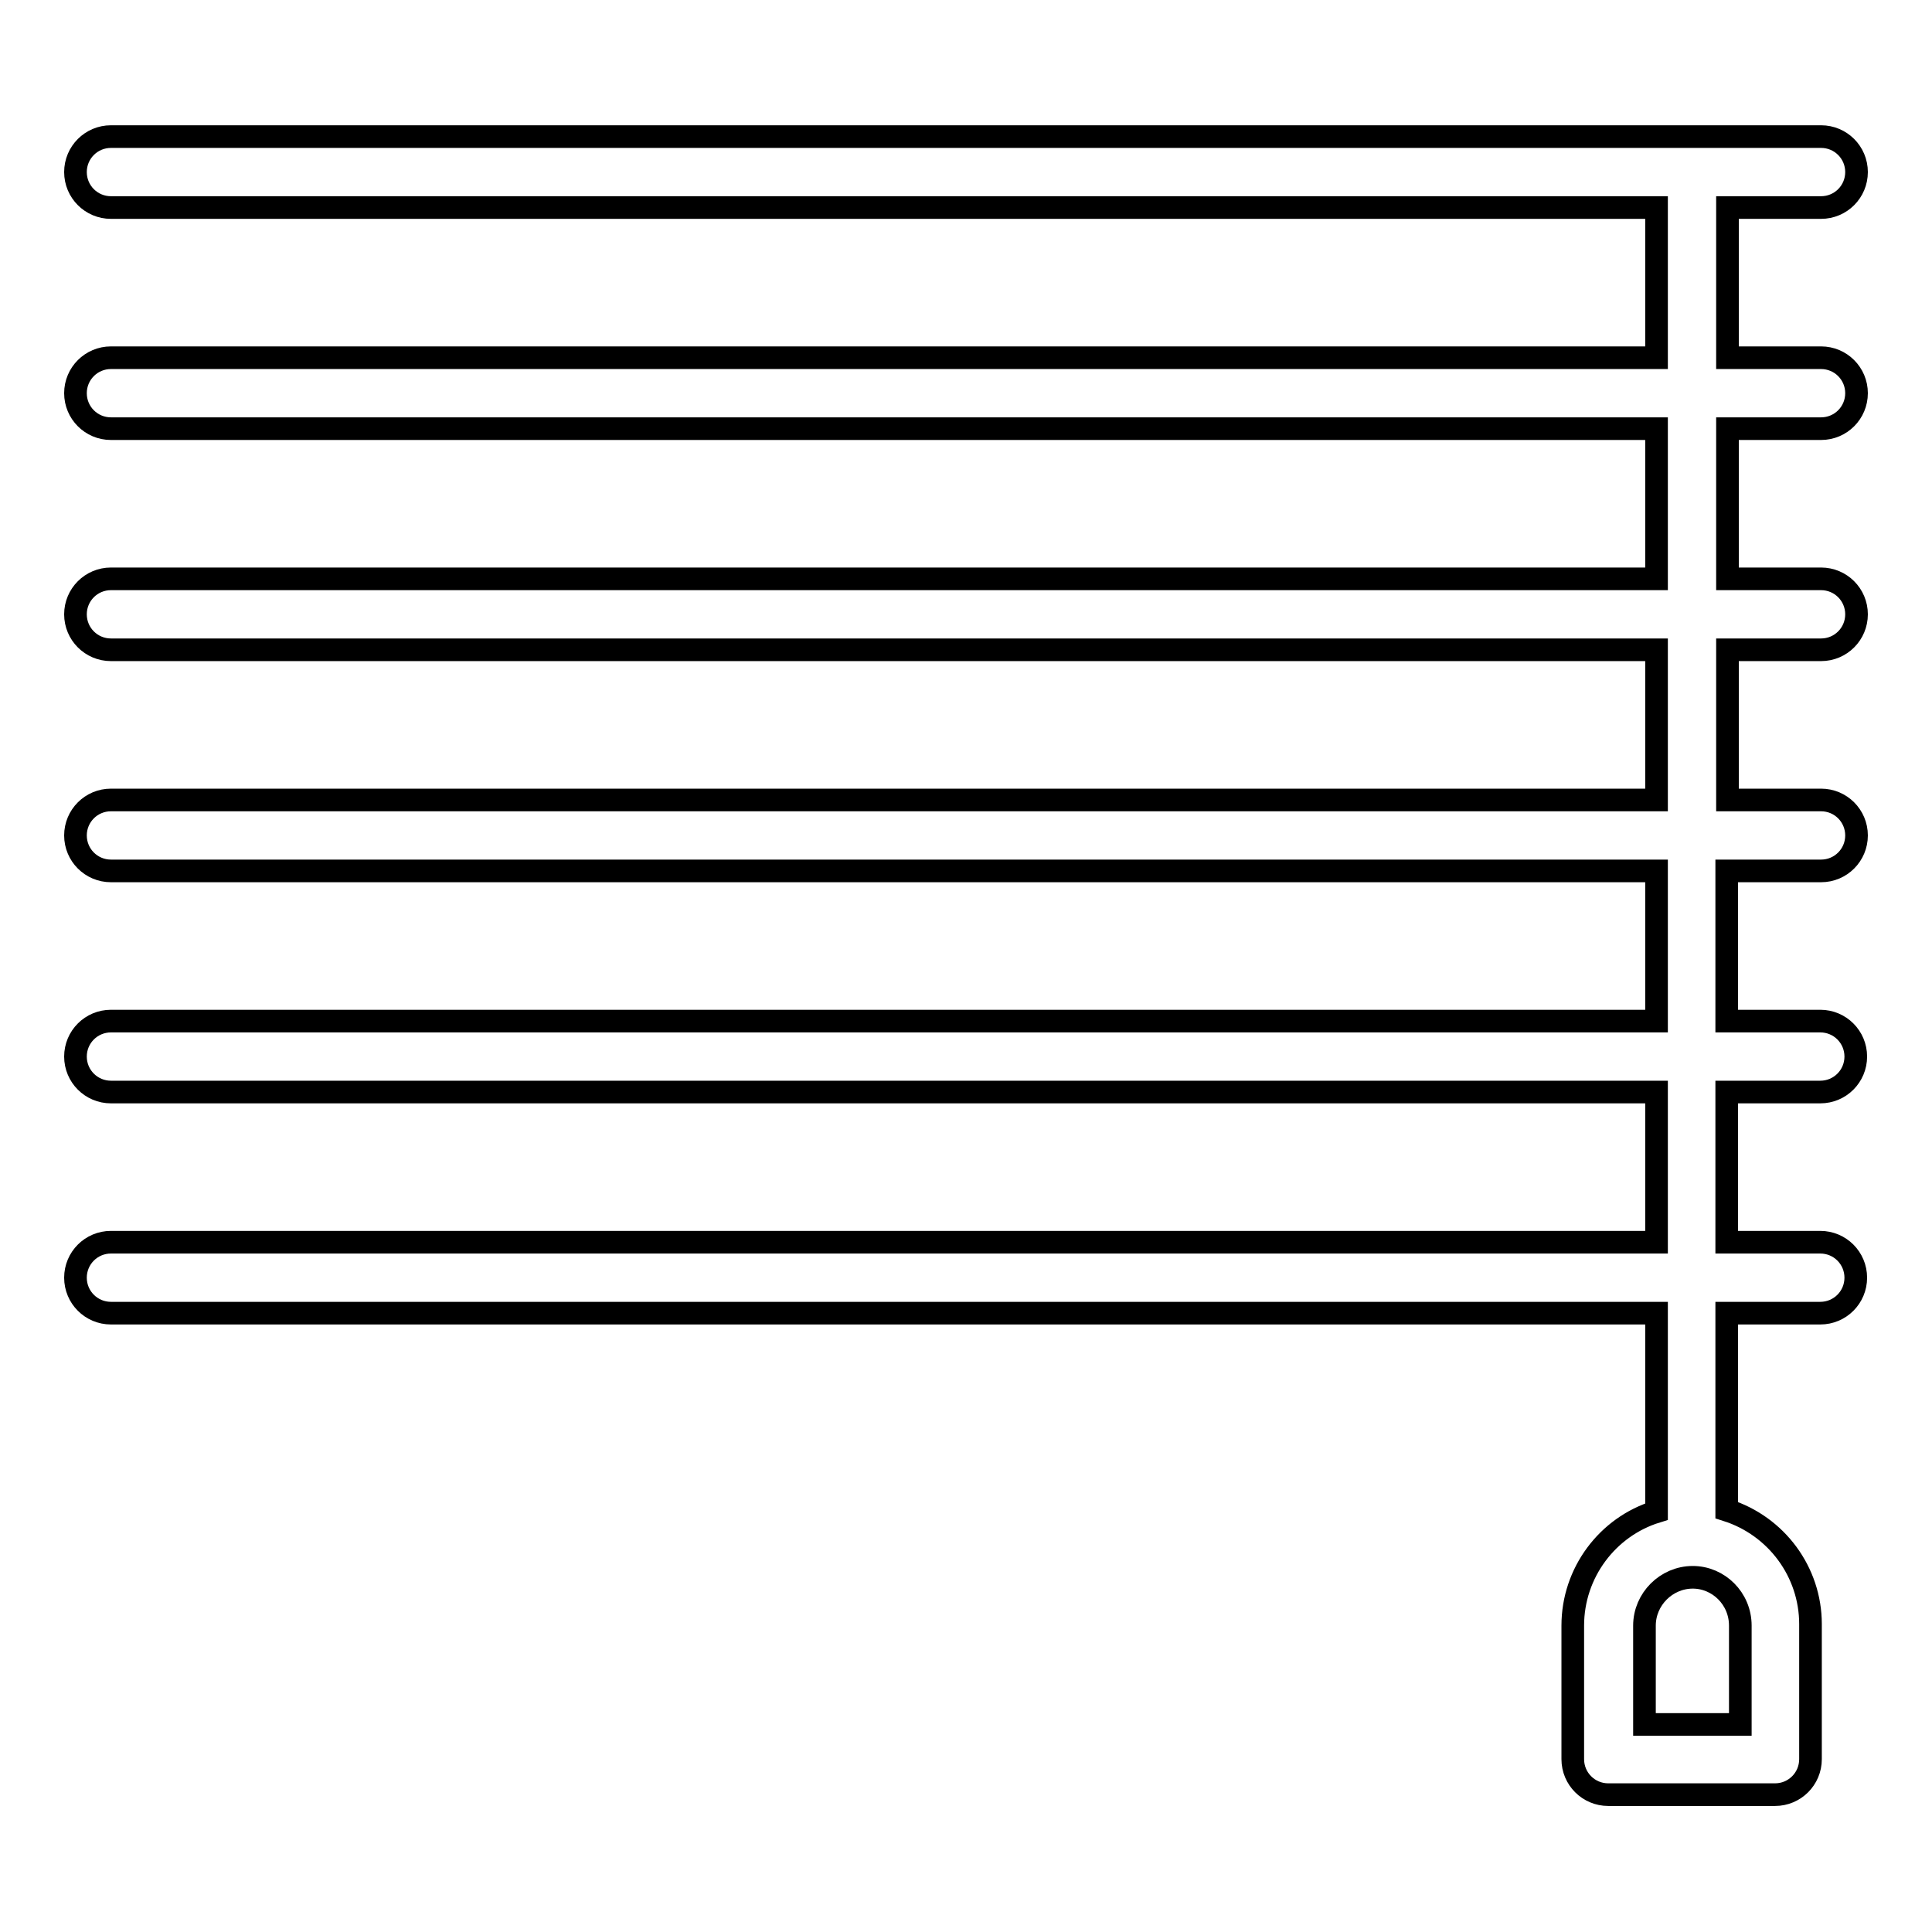 <?xml version="1.0" encoding="utf-8"?>
<!-- Svg Vector Icons : http://www.onlinewebfonts.com/icon -->
<!DOCTYPE svg PUBLIC "-//W3C//DTD SVG 1.1//EN" "http://www.w3.org/Graphics/SVG/1.1/DTD/svg11.dtd">
<svg version="1.1" xmlns="http://www.w3.org/2000/svg" xmlns:xlink="http://www.w3.org/1999/xlink" x="0px" y="0px" viewBox="0 0 256 256" enable-background="new 0 0 256 256" xml:space="preserve">
<g><g><path stroke-width="3" fill-opacity="0" stroke="#000000"  d="M241.3,115.4c2.6,0,4.7-2.1,4.7-4.7c0-2.6-2.1-4.7-4.7-4.7h-12.4V86.1h12.4c2.6,0,4.7-2.1,4.7-4.7c0-2.6-2.1-4.7-4.7-4.7h-12.4V56.8h12.4c2.6,0,4.7-2.1,4.7-4.7c0-2.6-2.1-4.7-4.7-4.7h-12.4V27.5h12.4c2.6,0,4.7-2.1,4.7-4.7c0-2.6-2.1-4.7-4.7-4.7H14.7c-2.6,0-4.7,2.1-4.7,4.7c0,2.6,2.1,4.7,4.7,4.7h204.8v19.9H14.7c-2.6,0-4.7,2.1-4.7,4.7c0,2.6,2.1,4.7,4.7,4.7h204.8v19.9H14.7c-2.6,0-4.7,2.1-4.7,4.7c0,2.6,2.1,4.7,4.7,4.7h204.8V106H14.7c-2.6,0-4.7,2.1-4.7,4.7s2.1,4.7,4.7,4.7h204.8v19.9H14.7c-2.6,0-4.7,2.1-4.7,4.7s2.1,4.7,4.7,4.7h204.8v19.9H14.7c-2.6,0-4.7,2.1-4.7,4.7c0,2.6,2.1,4.7,4.7,4.7h204.8v26.3c-6.5,2-11.1,8.1-11.1,15.1v17.7c0,2.6,2.1,4.7,4.7,4.7h22.1c2.6,0,4.7-2.1,4.7-4.7v-17.9c0-6.9-4.5-13-11.1-15.1V174h12.4c2.6,0,4.7-2.1,4.7-4.7c0-2.6-2.1-4.7-4.7-4.7h-12.4v-19.9h12.4c2.6,0,4.7-2.1,4.7-4.7c0-2.6-2.1-4.7-4.7-4.7h-12.4v-19.9L241.3,115.4L241.3,115.4z M230.6,215.4v13.1h-12.7v-13.1c0-3.5,2.9-6.4,6.4-6.4C227.7,209,230.6,211.8,230.6,215.4L230.6,215.4z"/></g></g>
</svg>